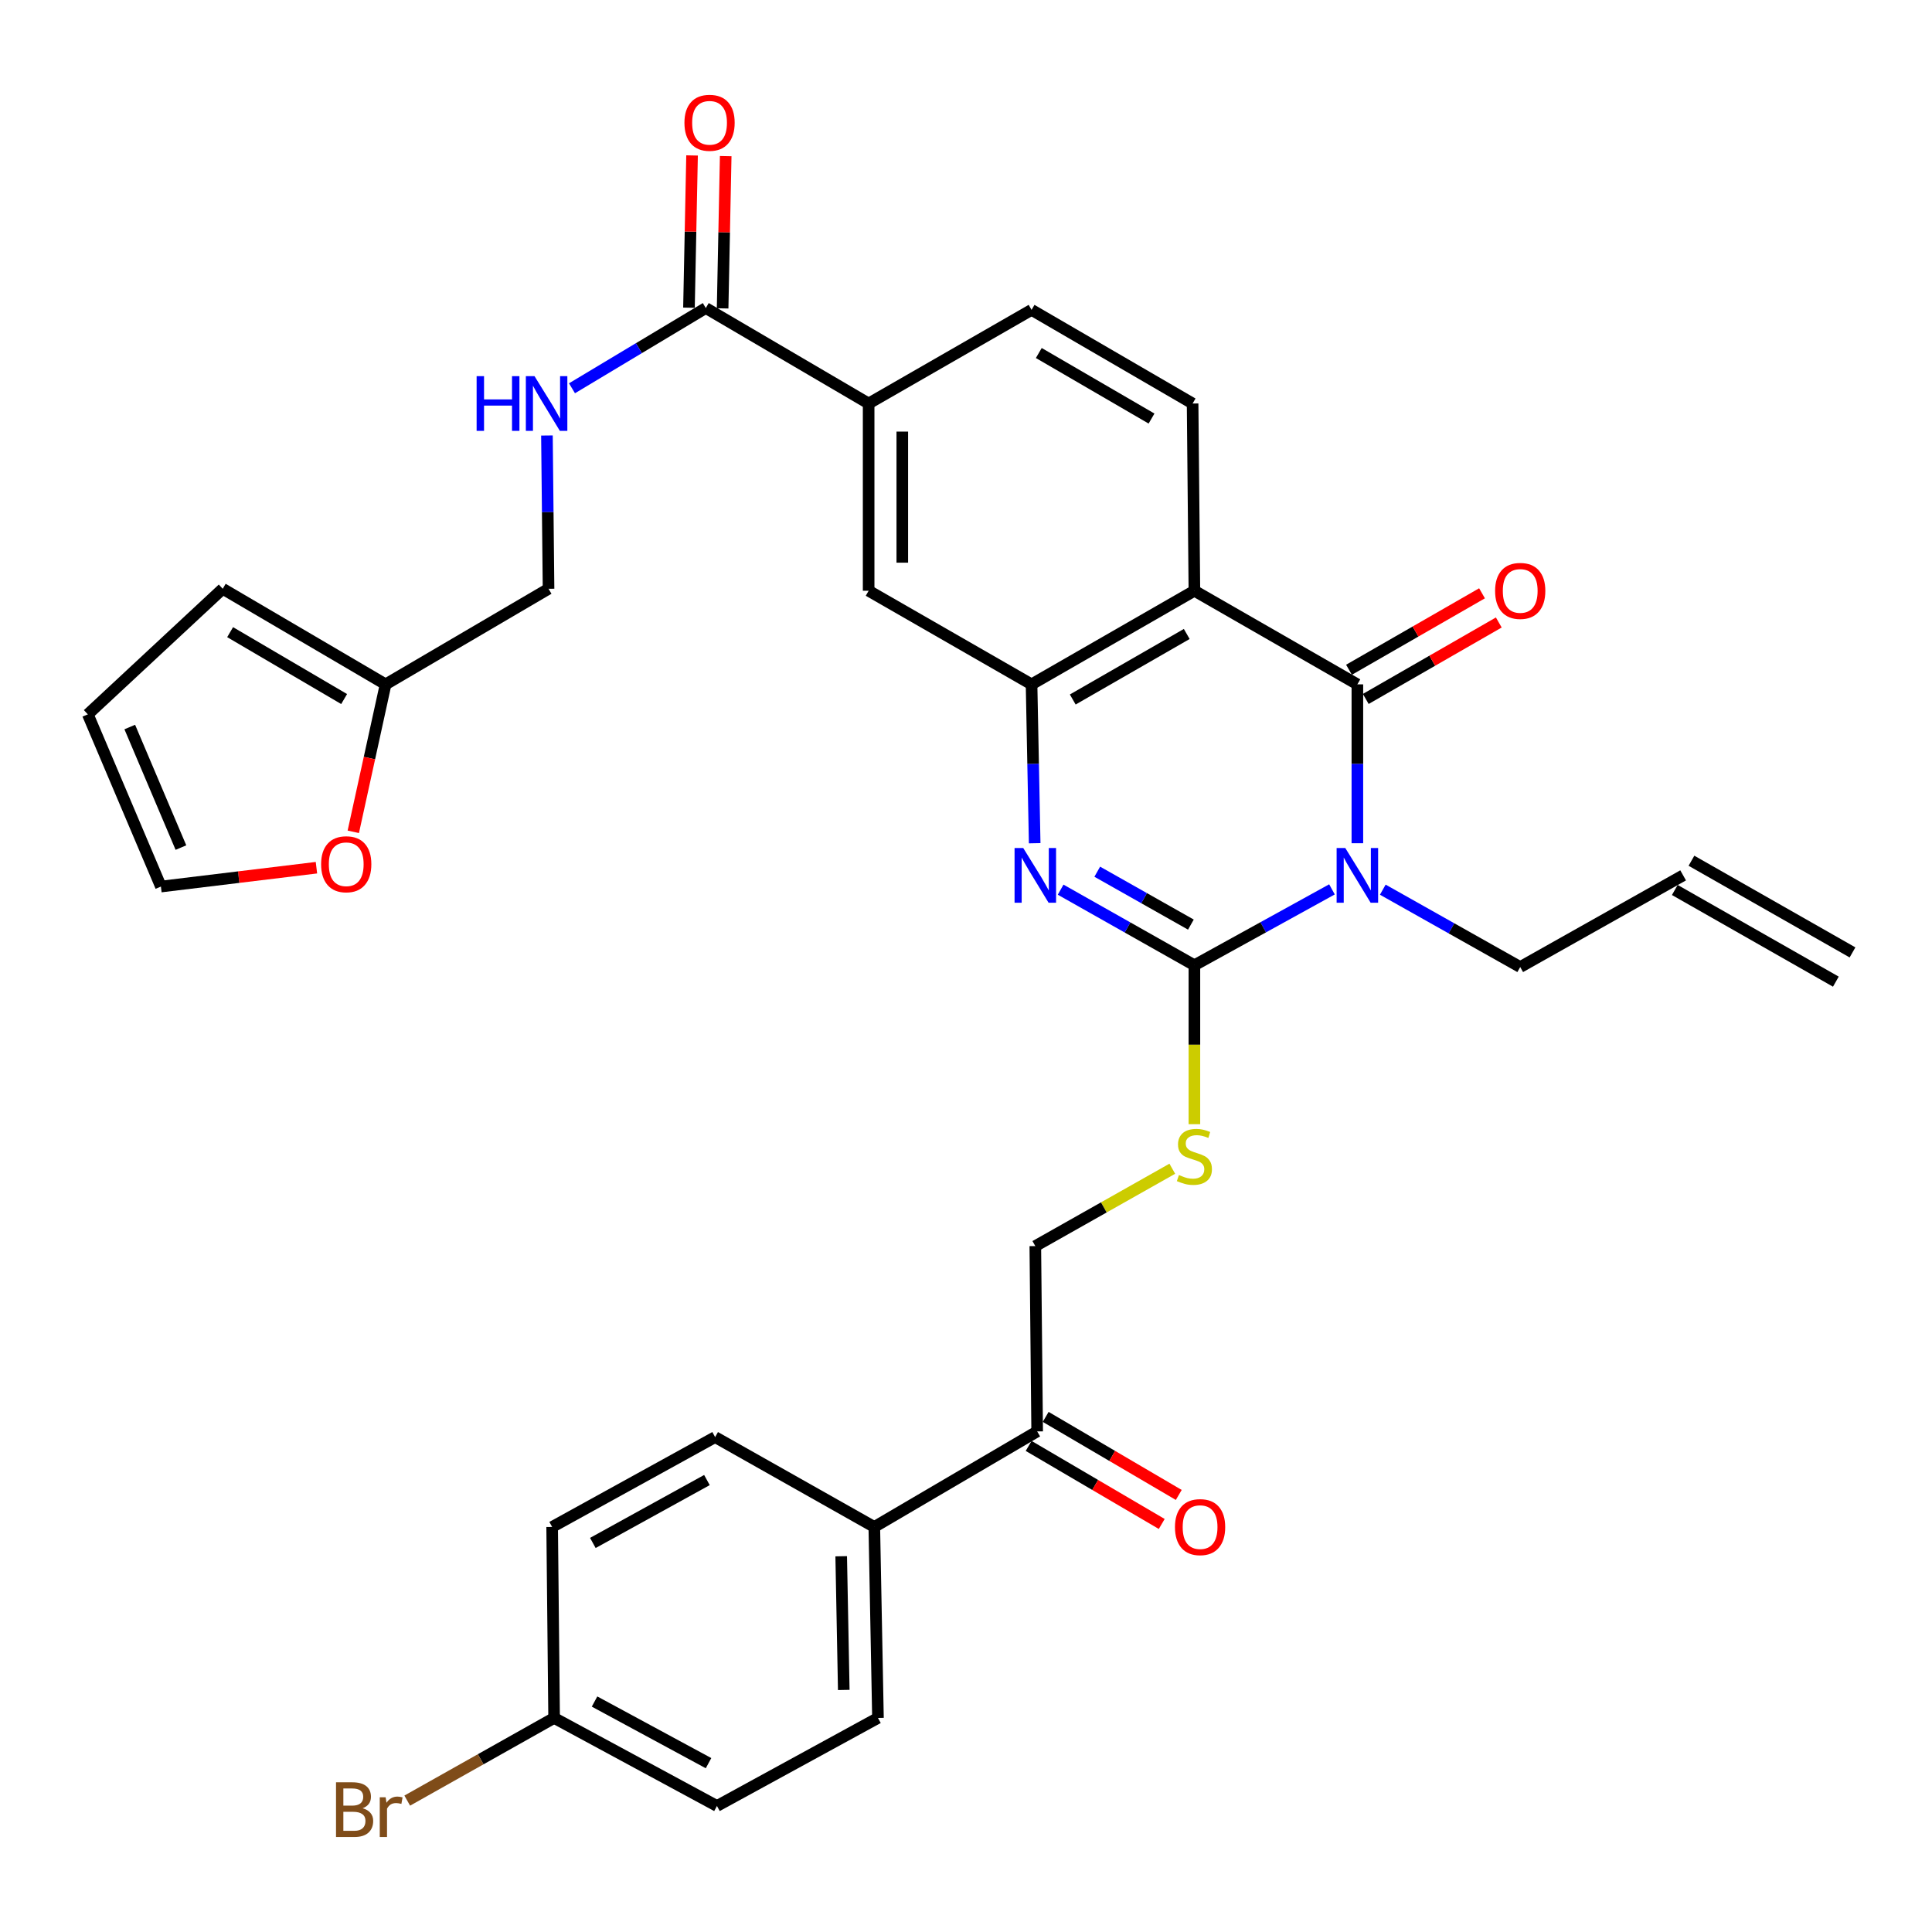 <?xml version='1.0' encoding='iso-8859-1'?>
<svg version='1.1' baseProfile='full'
              xmlns='http://www.w3.org/2000/svg'
                      xmlns:rdkit='http://www.rdkit.org/xml'
                      xmlns:xlink='http://www.w3.org/1999/xlink'
                  xml:space='preserve'
width='1000px' height='1000px' viewBox='0 0 1000 1000'>
<!-- END OF HEADER -->
<rect style='opacity:1.0;fill:#FFFFFF;stroke:none' width='1000' height='1000' x='0' y='0'> </rect>
<path class='bond-0' d='M 689.426,460.337 L 653.822,479.972' style='fill:none;fill-rule:evenodd;stroke:#0000FF;stroke-width:6px;stroke-linecap:butt;stroke-linejoin:miter;stroke-opacity:1' />
<path class='bond-0' d='M 653.822,479.972 L 618.219,499.608' style='fill:none;fill-rule:evenodd;stroke:#000000;stroke-width:6px;stroke-linecap:butt;stroke-linejoin:miter;stroke-opacity:1' />
<path class='bond-1' d='M 702.574,436.454 L 702.574,395.338' style='fill:none;fill-rule:evenodd;stroke:#0000FF;stroke-width:6px;stroke-linecap:butt;stroke-linejoin:miter;stroke-opacity:1' />
<path class='bond-1' d='M 702.574,395.338 L 702.574,354.223' style='fill:none;fill-rule:evenodd;stroke:#000000;stroke-width:6px;stroke-linecap:butt;stroke-linejoin:miter;stroke-opacity:1' />
<path class='bond-19' d='M 715.732,460.493 L 751.297,480.515' style='fill:none;fill-rule:evenodd;stroke:#0000FF;stroke-width:6px;stroke-linecap:butt;stroke-linejoin:miter;stroke-opacity:1' />
<path class='bond-19' d='M 751.297,480.515 L 786.861,500.537' style='fill:none;fill-rule:evenodd;stroke:#000000;stroke-width:6px;stroke-linecap:butt;stroke-linejoin:miter;stroke-opacity:1' />
<path class='bond-2' d='M 618.219,499.608 L 583.6,480.049' style='fill:none;fill-rule:evenodd;stroke:#000000;stroke-width:6px;stroke-linecap:butt;stroke-linejoin:miter;stroke-opacity:1' />
<path class='bond-2' d='M 583.6,480.049 L 548.981,460.489' style='fill:none;fill-rule:evenodd;stroke:#0000FF;stroke-width:6px;stroke-linecap:butt;stroke-linejoin:miter;stroke-opacity:1' />
<path class='bond-2' d='M 616.403,478.573 L 592.17,464.881' style='fill:none;fill-rule:evenodd;stroke:#000000;stroke-width:6px;stroke-linecap:butt;stroke-linejoin:miter;stroke-opacity:1' />
<path class='bond-2' d='M 592.17,464.881 L 567.937,451.19' style='fill:none;fill-rule:evenodd;stroke:#0000FF;stroke-width:6px;stroke-linecap:butt;stroke-linejoin:miter;stroke-opacity:1' />
<path class='bond-6' d='M 618.219,499.608 L 618.219,540.744' style='fill:none;fill-rule:evenodd;stroke:#000000;stroke-width:6px;stroke-linecap:butt;stroke-linejoin:miter;stroke-opacity:1' />
<path class='bond-6' d='M 618.219,540.744 L 618.219,581.879' style='fill:none;fill-rule:evenodd;stroke:#CCCC00;stroke-width:6px;stroke-linecap:butt;stroke-linejoin:miter;stroke-opacity:1' />
<path class='bond-3' d='M 702.574,354.223 L 618.219,305.774' style='fill:none;fill-rule:evenodd;stroke:#000000;stroke-width:6px;stroke-linecap:butt;stroke-linejoin:miter;stroke-opacity:1' />
<path class='bond-12' d='M 706.915,361.774 L 741.343,341.985' style='fill:none;fill-rule:evenodd;stroke:#000000;stroke-width:6px;stroke-linecap:butt;stroke-linejoin:miter;stroke-opacity:1' />
<path class='bond-12' d='M 741.343,341.985 L 775.772,322.195' style='fill:none;fill-rule:evenodd;stroke:#FF0000;stroke-width:6px;stroke-linecap:butt;stroke-linejoin:miter;stroke-opacity:1' />
<path class='bond-12' d='M 698.233,346.671 L 732.662,326.881' style='fill:none;fill-rule:evenodd;stroke:#000000;stroke-width:6px;stroke-linecap:butt;stroke-linejoin:miter;stroke-opacity:1' />
<path class='bond-12' d='M 732.662,326.881 L 767.09,307.091' style='fill:none;fill-rule:evenodd;stroke:#FF0000;stroke-width:6px;stroke-linecap:butt;stroke-linejoin:miter;stroke-opacity:1' />
<path class='bond-33' d='M 535.55,436.453 L 534.741,395.338' style='fill:none;fill-rule:evenodd;stroke:#0000FF;stroke-width:6px;stroke-linecap:butt;stroke-linejoin:miter;stroke-opacity:1' />
<path class='bond-33' d='M 534.741,395.338 L 533.932,354.223' style='fill:none;fill-rule:evenodd;stroke:#000000;stroke-width:6px;stroke-linecap:butt;stroke-linejoin:miter;stroke-opacity:1' />
<path class='bond-4' d='M 618.219,305.774 L 533.932,354.223' style='fill:none;fill-rule:evenodd;stroke:#000000;stroke-width:6px;stroke-linecap:butt;stroke-linejoin:miter;stroke-opacity:1' />
<path class='bond-4' d='M 614.257,328.144 L 555.256,362.059' style='fill:none;fill-rule:evenodd;stroke:#000000;stroke-width:6px;stroke-linecap:butt;stroke-linejoin:miter;stroke-opacity:1' />
<path class='bond-8' d='M 618.219,305.774 L 617.29,208.856' style='fill:none;fill-rule:evenodd;stroke:#000000;stroke-width:6px;stroke-linecap:butt;stroke-linejoin:miter;stroke-opacity:1' />
<path class='bond-7' d='M 533.932,354.223 L 449.606,305.774' style='fill:none;fill-rule:evenodd;stroke:#000000;stroke-width:6px;stroke-linecap:butt;stroke-linejoin:miter;stroke-opacity:1' />
<path class='bond-5' d='M 365.318,159.439 L 449.606,208.856' style='fill:none;fill-rule:evenodd;stroke:#000000;stroke-width:6px;stroke-linecap:butt;stroke-linejoin:miter;stroke-opacity:1' />
<path class='bond-10' d='M 365.318,159.439 L 330.689,180.207' style='fill:none;fill-rule:evenodd;stroke:#000000;stroke-width:6px;stroke-linecap:butt;stroke-linejoin:miter;stroke-opacity:1' />
<path class='bond-10' d='M 330.689,180.207 L 296.06,200.975' style='fill:none;fill-rule:evenodd;stroke:#0000FF;stroke-width:6px;stroke-linecap:butt;stroke-linejoin:miter;stroke-opacity:1' />
<path class='bond-18' d='M 374.027,159.616 L 374.826,120.211' style='fill:none;fill-rule:evenodd;stroke:#000000;stroke-width:6px;stroke-linecap:butt;stroke-linejoin:miter;stroke-opacity:1' />
<path class='bond-18' d='M 374.826,120.211 L 375.624,80.807' style='fill:none;fill-rule:evenodd;stroke:#FF0000;stroke-width:6px;stroke-linecap:butt;stroke-linejoin:miter;stroke-opacity:1' />
<path class='bond-18' d='M 356.61,159.263 L 357.409,119.858' style='fill:none;fill-rule:evenodd;stroke:#000000;stroke-width:6px;stroke-linecap:butt;stroke-linejoin:miter;stroke-opacity:1' />
<path class='bond-18' d='M 357.409,119.858 L 358.207,80.454' style='fill:none;fill-rule:evenodd;stroke:#FF0000;stroke-width:6px;stroke-linecap:butt;stroke-linejoin:miter;stroke-opacity:1' />
<path class='bond-17' d='M 606.775,604.934 L 571.326,624.954' style='fill:none;fill-rule:evenodd;stroke:#CCCC00;stroke-width:6px;stroke-linecap:butt;stroke-linejoin:miter;stroke-opacity:1' />
<path class='bond-17' d='M 571.326,624.954 L 535.877,644.974' style='fill:none;fill-rule:evenodd;stroke:#000000;stroke-width:6px;stroke-linecap:butt;stroke-linejoin:miter;stroke-opacity:1' />
<path class='bond-34' d='M 449.606,305.774 L 449.606,208.856' style='fill:none;fill-rule:evenodd;stroke:#000000;stroke-width:6px;stroke-linecap:butt;stroke-linejoin:miter;stroke-opacity:1' />
<path class='bond-34' d='M 467.026,291.236 L 467.026,223.394' style='fill:none;fill-rule:evenodd;stroke:#000000;stroke-width:6px;stroke-linecap:butt;stroke-linejoin:miter;stroke-opacity:1' />
<path class='bond-16' d='M 617.29,208.856 L 533.932,160.388' style='fill:none;fill-rule:evenodd;stroke:#000000;stroke-width:6px;stroke-linecap:butt;stroke-linejoin:miter;stroke-opacity:1' />
<path class='bond-16' d='M 596.03,216.646 L 537.679,182.718' style='fill:none;fill-rule:evenodd;stroke:#000000;stroke-width:6px;stroke-linecap:butt;stroke-linejoin:miter;stroke-opacity:1' />
<path class='bond-9' d='M 449.606,208.856 L 533.932,160.388' style='fill:none;fill-rule:evenodd;stroke:#000000;stroke-width:6px;stroke-linecap:butt;stroke-linejoin:miter;stroke-opacity:1' />
<path class='bond-25' d='M 283.092,225.414 L 283.509,265.086' style='fill:none;fill-rule:evenodd;stroke:#0000FF;stroke-width:6px;stroke-linecap:butt;stroke-linejoin:miter;stroke-opacity:1' />
<path class='bond-25' d='M 283.509,265.086 L 283.925,304.757' style='fill:none;fill-rule:evenodd;stroke:#000000;stroke-width:6px;stroke-linecap:butt;stroke-linejoin:miter;stroke-opacity:1' />
<path class='bond-11' d='M 199.58,354.223 L 283.925,304.757' style='fill:none;fill-rule:evenodd;stroke:#000000;stroke-width:6px;stroke-linecap:butt;stroke-linejoin:miter;stroke-opacity:1' />
<path class='bond-14' d='M 199.58,354.223 L 191.222,392.385' style='fill:none;fill-rule:evenodd;stroke:#000000;stroke-width:6px;stroke-linecap:butt;stroke-linejoin:miter;stroke-opacity:1' />
<path class='bond-14' d='M 191.222,392.385 L 182.864,430.548' style='fill:none;fill-rule:evenodd;stroke:#FF0000;stroke-width:6px;stroke-linecap:butt;stroke-linejoin:miter;stroke-opacity:1' />
<path class='bond-20' d='M 199.58,354.223 L 115.283,304.757' style='fill:none;fill-rule:evenodd;stroke:#000000;stroke-width:6px;stroke-linecap:butt;stroke-linejoin:miter;stroke-opacity:1' />
<path class='bond-20' d='M 178.118,361.828 L 119.111,327.202' style='fill:none;fill-rule:evenodd;stroke:#000000;stroke-width:6px;stroke-linecap:butt;stroke-linejoin:miter;stroke-opacity:1' />
<path class='bond-13' d='M 536.835,740.895 L 535.877,644.974' style='fill:none;fill-rule:evenodd;stroke:#000000;stroke-width:6px;stroke-linecap:butt;stroke-linejoin:miter;stroke-opacity:1' />
<path class='bond-15' d='M 536.835,740.895 L 452.538,790.35' style='fill:none;fill-rule:evenodd;stroke:#000000;stroke-width:6px;stroke-linecap:butt;stroke-linejoin:miter;stroke-opacity:1' />
<path class='bond-23' d='M 532.429,748.408 L 566.87,768.607' style='fill:none;fill-rule:evenodd;stroke:#000000;stroke-width:6px;stroke-linecap:butt;stroke-linejoin:miter;stroke-opacity:1' />
<path class='bond-23' d='M 566.87,768.607 L 601.311,788.806' style='fill:none;fill-rule:evenodd;stroke:#FF0000;stroke-width:6px;stroke-linecap:butt;stroke-linejoin:miter;stroke-opacity:1' />
<path class='bond-23' d='M 541.242,733.381 L 575.683,753.58' style='fill:none;fill-rule:evenodd;stroke:#000000;stroke-width:6px;stroke-linecap:butt;stroke-linejoin:miter;stroke-opacity:1' />
<path class='bond-23' d='M 575.683,753.58 L 610.124,773.779' style='fill:none;fill-rule:evenodd;stroke:#FF0000;stroke-width:6px;stroke-linecap:butt;stroke-linejoin:miter;stroke-opacity:1' />
<path class='bond-21' d='M 163.791,449.119 L 123.539,454.001' style='fill:none;fill-rule:evenodd;stroke:#FF0000;stroke-width:6px;stroke-linecap:butt;stroke-linejoin:miter;stroke-opacity:1' />
<path class='bond-21' d='M 123.539,454.001 L 83.287,458.882' style='fill:none;fill-rule:evenodd;stroke:#000000;stroke-width:6px;stroke-linecap:butt;stroke-linejoin:miter;stroke-opacity:1' />
<path class='bond-26' d='M 452.538,790.35 L 454.435,889.203' style='fill:none;fill-rule:evenodd;stroke:#000000;stroke-width:6px;stroke-linecap:butt;stroke-linejoin:miter;stroke-opacity:1' />
<path class='bond-26' d='M 435.405,805.513 L 436.733,874.71' style='fill:none;fill-rule:evenodd;stroke:#000000;stroke-width:6px;stroke-linecap:butt;stroke-linejoin:miter;stroke-opacity:1' />
<path class='bond-27' d='M 452.538,790.35 L 370.148,743.837' style='fill:none;fill-rule:evenodd;stroke:#000000;stroke-width:6px;stroke-linecap:butt;stroke-linejoin:miter;stroke-opacity:1' />
<path class='bond-24' d='M 786.861,500.537 L 871.187,453.085' style='fill:none;fill-rule:evenodd;stroke:#000000;stroke-width:6px;stroke-linecap:butt;stroke-linejoin:miter;stroke-opacity:1' />
<path class='bond-22' d='M 115.283,304.757 L 45.455,369.746' style='fill:none;fill-rule:evenodd;stroke:#000000;stroke-width:6px;stroke-linecap:butt;stroke-linejoin:miter;stroke-opacity:1' />
<path class='bond-36' d='M 83.287,458.882 L 45.455,369.746' style='fill:none;fill-rule:evenodd;stroke:#000000;stroke-width:6px;stroke-linecap:butt;stroke-linejoin:miter;stroke-opacity:1' />
<path class='bond-36' d='M 93.648,438.706 L 67.165,376.311' style='fill:none;fill-rule:evenodd;stroke:#000000;stroke-width:6px;stroke-linecap:butt;stroke-linejoin:miter;stroke-opacity:1' />
<path class='bond-28' d='M 866.878,460.655 L 950.236,508.107' style='fill:none;fill-rule:evenodd;stroke:#000000;stroke-width:6px;stroke-linecap:butt;stroke-linejoin:miter;stroke-opacity:1' />
<path class='bond-28' d='M 875.496,445.515 L 958.855,492.967' style='fill:none;fill-rule:evenodd;stroke:#000000;stroke-width:6px;stroke-linecap:butt;stroke-linejoin:miter;stroke-opacity:1' />
<path class='bond-31' d='M 454.435,889.203 L 371.096,934.768' style='fill:none;fill-rule:evenodd;stroke:#000000;stroke-width:6px;stroke-linecap:butt;stroke-linejoin:miter;stroke-opacity:1' />
<path class='bond-30' d='M 370.148,743.837 L 285.793,790.35' style='fill:none;fill-rule:evenodd;stroke:#000000;stroke-width:6px;stroke-linecap:butt;stroke-linejoin:miter;stroke-opacity:1' />
<path class='bond-30' d='M 365.906,766.069 L 306.858,798.629' style='fill:none;fill-rule:evenodd;stroke:#000000;stroke-width:6px;stroke-linecap:butt;stroke-linejoin:miter;stroke-opacity:1' />
<path class='bond-29' d='M 286.809,889.203 L 285.793,790.35' style='fill:none;fill-rule:evenodd;stroke:#000000;stroke-width:6px;stroke-linecap:butt;stroke-linejoin:miter;stroke-opacity:1' />
<path class='bond-32' d='M 286.809,889.203 L 248.796,910.598' style='fill:none;fill-rule:evenodd;stroke:#000000;stroke-width:6px;stroke-linecap:butt;stroke-linejoin:miter;stroke-opacity:1' />
<path class='bond-32' d='M 248.796,910.598 L 210.783,931.992' style='fill:none;fill-rule:evenodd;stroke:#7F4C19;stroke-width:6px;stroke-linecap:butt;stroke-linejoin:miter;stroke-opacity:1' />
<path class='bond-35' d='M 286.809,889.203 L 371.096,934.768' style='fill:none;fill-rule:evenodd;stroke:#000000;stroke-width:6px;stroke-linecap:butt;stroke-linejoin:miter;stroke-opacity:1' />
<path class='bond-35' d='M 307.737,880.713 L 366.738,912.609' style='fill:none;fill-rule:evenodd;stroke:#000000;stroke-width:6px;stroke-linecap:butt;stroke-linejoin:miter;stroke-opacity:1' />
<path  class='atom-0' d='M 696.314 438.925
L 705.594 453.925
Q 706.514 455.405, 707.994 458.085
Q 709.474 460.765, 709.554 460.925
L 709.554 438.925
L 713.314 438.925
L 713.314 467.245
L 709.434 467.245
L 699.474 450.845
Q 698.314 448.925, 697.074 446.725
Q 695.874 444.525, 695.514 443.845
L 695.514 467.245
L 691.834 467.245
L 691.834 438.925
L 696.314 438.925
' fill='#0000FF'/>
<path  class='atom-3' d='M 529.617 438.925
L 538.897 453.925
Q 539.817 455.405, 541.297 458.085
Q 542.777 460.765, 542.857 460.925
L 542.857 438.925
L 546.617 438.925
L 546.617 467.245
L 542.737 467.245
L 532.777 450.845
Q 531.617 448.925, 530.377 446.725
Q 529.177 444.525, 528.817 443.845
L 528.817 467.245
L 525.137 467.245
L 525.137 438.925
L 529.617 438.925
' fill='#0000FF'/>
<path  class='atom-7' d='M 610.219 608.191
Q 610.539 608.311, 611.859 608.871
Q 613.179 609.431, 614.619 609.791
Q 616.099 610.111, 617.539 610.111
Q 620.219 610.111, 621.779 608.831
Q 623.339 607.511, 623.339 605.231
Q 623.339 603.671, 622.539 602.711
Q 621.779 601.751, 620.579 601.231
Q 619.379 600.711, 617.379 600.111
Q 614.859 599.351, 613.339 598.631
Q 611.859 597.911, 610.779 596.391
Q 609.739 594.871, 609.739 592.311
Q 609.739 588.751, 612.139 586.551
Q 614.579 584.351, 619.379 584.351
Q 622.659 584.351, 626.379 585.911
L 625.459 588.991
Q 622.059 587.591, 619.499 587.591
Q 616.739 587.591, 615.219 588.751
Q 613.699 589.871, 613.739 591.831
Q 613.739 593.351, 614.499 594.271
Q 615.299 595.191, 616.419 595.711
Q 617.579 596.231, 619.499 596.831
Q 622.059 597.631, 623.579 598.431
Q 625.099 599.231, 626.179 600.871
Q 627.299 602.471, 627.299 605.231
Q 627.299 609.151, 624.659 611.271
Q 622.059 613.351, 617.699 613.351
Q 615.179 613.351, 613.259 612.791
Q 611.379 612.271, 609.139 611.351
L 610.219 608.191
' fill='#CCCC00'/>
<path  class='atom-11' d='M 246.698 194.696
L 250.538 194.696
L 250.538 206.736
L 265.018 206.736
L 265.018 194.696
L 268.858 194.696
L 268.858 223.016
L 265.018 223.016
L 265.018 209.936
L 250.538 209.936
L 250.538 223.016
L 246.698 223.016
L 246.698 194.696
' fill='#0000FF'/>
<path  class='atom-11' d='M 276.658 194.696
L 285.938 209.696
Q 286.858 211.176, 288.338 213.856
Q 289.818 216.536, 289.898 216.696
L 289.898 194.696
L 293.658 194.696
L 293.658 223.016
L 289.778 223.016
L 279.818 206.616
Q 278.658 204.696, 277.418 202.496
Q 276.218 200.296, 275.858 199.616
L 275.858 223.016
L 272.178 223.016
L 272.178 194.696
L 276.658 194.696
' fill='#0000FF'/>
<path  class='atom-13' d='M 773.861 305.854
Q 773.861 299.054, 777.221 295.254
Q 780.581 291.454, 786.861 291.454
Q 793.141 291.454, 796.501 295.254
Q 799.861 299.054, 799.861 305.854
Q 799.861 312.734, 796.461 316.654
Q 793.061 320.534, 786.861 320.534
Q 780.621 320.534, 777.221 316.654
Q 773.861 312.774, 773.861 305.854
M 786.861 317.334
Q 791.181 317.334, 793.501 314.454
Q 795.861 311.534, 795.861 305.854
Q 795.861 300.294, 793.501 297.494
Q 791.181 294.654, 786.861 294.654
Q 782.541 294.654, 780.181 297.454
Q 777.861 300.254, 777.861 305.854
Q 777.861 311.574, 780.181 314.454
Q 782.541 317.334, 786.861 317.334
' fill='#FF0000'/>
<path  class='atom-15' d='M 166.207 447.329
Q 166.207 440.529, 169.567 436.729
Q 172.927 432.929, 179.207 432.929
Q 185.487 432.929, 188.847 436.729
Q 192.207 440.529, 192.207 447.329
Q 192.207 454.209, 188.807 458.129
Q 185.407 462.009, 179.207 462.009
Q 172.967 462.009, 169.567 458.129
Q 166.207 454.249, 166.207 447.329
M 179.207 458.809
Q 183.527 458.809, 185.847 455.929
Q 188.207 453.009, 188.207 447.329
Q 188.207 441.769, 185.847 438.969
Q 183.527 436.129, 179.207 436.129
Q 174.887 436.129, 172.527 438.929
Q 170.207 441.729, 170.207 447.329
Q 170.207 453.049, 172.527 455.929
Q 174.887 458.809, 179.207 458.809
' fill='#FF0000'/>
<path  class='atom-19' d='M 354.264 63.551
Q 354.264 56.751, 357.624 52.951
Q 360.984 49.151, 367.264 49.151
Q 373.544 49.151, 376.904 52.951
Q 380.264 56.751, 380.264 63.551
Q 380.264 70.431, 376.864 74.351
Q 373.464 78.231, 367.264 78.231
Q 361.024 78.231, 357.624 74.351
Q 354.264 70.471, 354.264 63.551
M 367.264 75.031
Q 371.584 75.031, 373.904 72.151
Q 376.264 69.231, 376.264 63.551
Q 376.264 57.991, 373.904 55.191
Q 371.584 52.351, 367.264 52.351
Q 362.944 52.351, 360.584 55.151
Q 358.264 57.951, 358.264 63.551
Q 358.264 69.271, 360.584 72.151
Q 362.944 75.031, 367.264 75.031
' fill='#FF0000'/>
<path  class='atom-24' d='M 608.161 790.43
Q 608.161 783.63, 611.521 779.83
Q 614.881 776.03, 621.161 776.03
Q 627.441 776.03, 630.801 779.83
Q 634.161 783.63, 634.161 790.43
Q 634.161 797.31, 630.761 801.23
Q 627.361 805.11, 621.161 805.11
Q 614.921 805.11, 611.521 801.23
Q 608.161 797.35, 608.161 790.43
M 621.161 801.91
Q 625.481 801.91, 627.801 799.03
Q 630.161 796.11, 630.161 790.43
Q 630.161 784.87, 627.801 782.07
Q 625.481 779.23, 621.161 779.23
Q 616.841 779.23, 614.481 782.03
Q 612.161 784.83, 612.161 790.43
Q 612.161 796.15, 614.481 799.03
Q 616.841 801.91, 621.161 801.91
' fill='#FF0000'/>
<path  class='atom-33' d='M 187.684 935.955
Q 190.404 936.715, 191.764 938.395
Q 193.164 940.035, 193.164 942.475
Q 193.164 946.395, 190.644 948.635
Q 188.164 950.835, 183.444 950.835
L 173.924 950.835
L 173.924 922.515
L 182.284 922.515
Q 187.124 922.515, 189.564 924.475
Q 192.004 926.435, 192.004 930.035
Q 192.004 934.315, 187.684 935.955
M 177.724 925.715
L 177.724 934.595
L 182.284 934.595
Q 185.084 934.595, 186.524 933.475
Q 188.004 932.315, 188.004 930.035
Q 188.004 925.715, 182.284 925.715
L 177.724 925.715
M 183.444 947.635
Q 186.204 947.635, 187.684 946.315
Q 189.164 944.995, 189.164 942.475
Q 189.164 940.155, 187.524 938.995
Q 185.924 937.795, 182.844 937.795
L 177.724 937.795
L 177.724 947.635
L 183.444 947.635
' fill='#7F4C19'/>
<path  class='atom-33' d='M 199.604 930.275
L 200.044 933.115
Q 202.204 929.915, 205.724 929.915
Q 206.844 929.915, 208.364 930.315
L 207.764 933.675
Q 206.044 933.275, 205.084 933.275
Q 203.404 933.275, 202.284 933.955
Q 201.204 934.595, 200.324 936.155
L 200.324 950.835
L 196.564 950.835
L 196.564 930.275
L 199.604 930.275
' fill='#7F4C19'/>
</svg>
